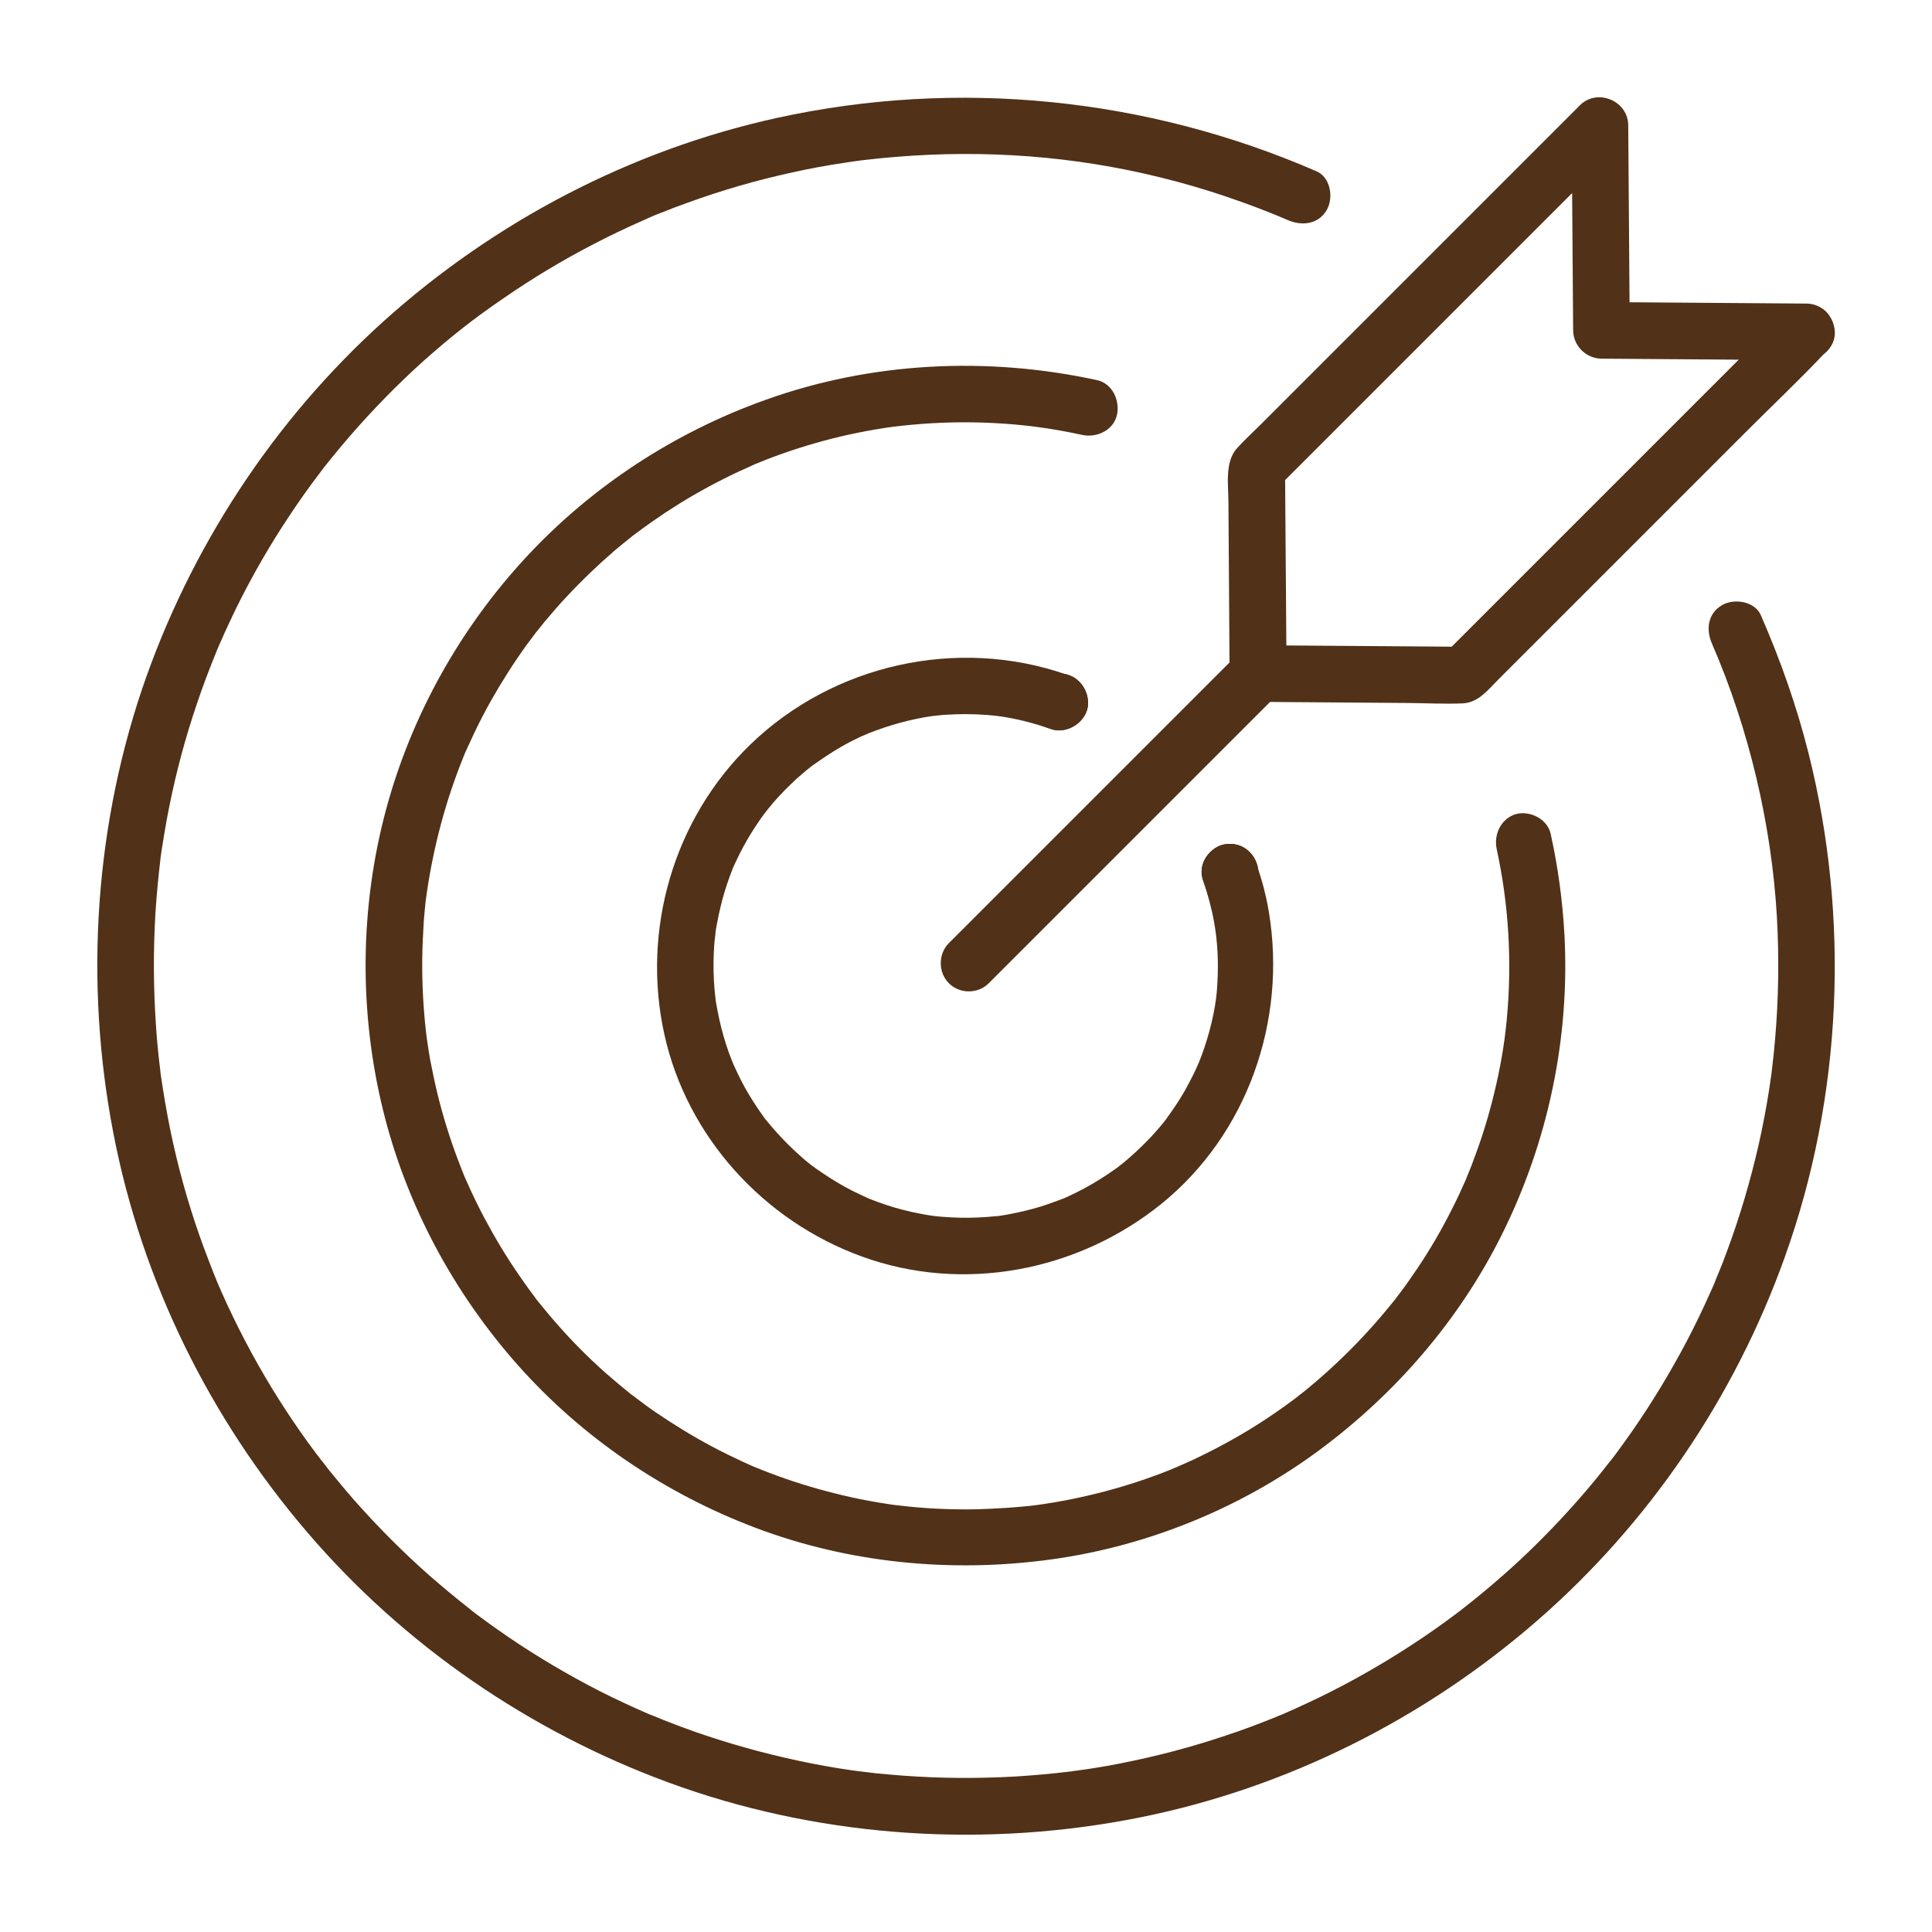 <svg xmlns:xlink="http://www.w3.org/1999/xlink" version="1.1" height="300" width="300" xmlns="http://www.w3.org/2000/svg" viewBox="0 0 1024 1024" id="Layer_1"><g transform="matrix(1,0,0,1,0,0)" height="100%" width="100%"><g id="XMLID_194_"><g id="XMLID_278_"><g id="XMLID_60_"><path stroke-opacity="1" stroke="none" data-original-color="#000000ff" fill-opacity="1" fill="#513117" d="m561.7 387c7.8 0 15.4-6.9 15-15s-6.6-15-15-15c-7.8 0-15.4 6.9-15 15 .3 8.1 6.6 15 15 15z" id="XMLID_64_"></path></g></g><g id="XMLID_300_"><g id="XMLID_54_"><path stroke-opacity="1" stroke="none" data-original-color="#000000ff" fill-opacity="1" fill="#513117" d="m907.4 341.2c19.5 44.8 31.6 95.9 34.4 144.9 1.2 21.7.9 43.5-1 65.1-.4 4.8-.9 9.6-1.5 14.5-.1 1.1-.3 2.3-.4 3.4-.6 4.5.5-3-.2 1.5-.4 2.7-.8 5.4-1.2 8.1-1.5 9.4-3.3 18.8-5.4 28.1-4.3 18.8-9.7 37.3-16.4 55.4-1.5 4.2-3.1 8.3-4.8 12.4-.4.9-2.7 6.6-1.5 3.8-1 2.4-2.1 4.9-3.2 7.3-3.8 8.5-7.8 16.8-12.1 25-8.8 16.7-18.6 32.9-29.4 48.4-2.5 3.6-5.1 7.1-7.7 10.7-1.3 1.8-2.6 3.5-4 5.2 2-2.6-.6.8-.9 1.1-.8 1-1.6 2.1-2.4 3.1-6 7.5-12.2 14.8-18.7 21.9-12.4 13.6-25.5 26.4-39.5 38.3-3.5 3-7 5.9-10.6 8.8-1.9 1.5-3.8 3-5.7 4.5-.4.3-2.3 1.7-.1.1-1.4 1.1-2.8 2.1-4.2 3.2-7.4 5.5-14.9 10.8-22.6 15.8-15.6 10.2-31.9 19.5-48.7 27.7-4.2 2-8.4 4-12.6 5.9-2 .9-4 1.8-6.1 2.7.1 0-3.9 1.7-1.9.8 1.5-.6-2.7 1.1-3.1 1.3-8.7 3.5-17.4 6.8-26.3 9.7-18.4 6.2-37.1 11.1-56.1 14.8-4.5.9-9 1.7-13.5 2.4-2.3.4-4.5.7-6.8 1-1.4.2-2.7.4-4.1.6 3.3-.5-1.2.1-1.5.2-9.9 1.2-19.8 2.1-29.7 2.7-19.8 1.1-39.8 1-59.6-.5-4.6-.3-9.2-.8-13.8-1.2-2.5-.3-5-.6-7.5-.9-1.1-.1-2.3-.3-3.4-.4 3.3.4-1.5-.2-2.1-.3-9.7-1.4-19.3-3.1-28.9-5.2-18.7-4-37.1-9.2-55.1-15.5-4.4-1.6-8.8-3.2-13.1-4.9-2.1-.8-4.1-1.6-6.2-2.5-.8-.3-1.6-.7-2.5-1-1.6-.7-1.6-.7-.1 0-.8-.3-1.6-.7-2.4-1-8.5-3.7-16.9-7.6-25.2-11.8-16.8-8.6-33.1-18.2-48.8-28.9-3.6-2.5-7.2-5-10.8-7.6-1.8-1.3-3.5-2.6-5.3-3.9-1.1-.8-2.1-1.6-3.1-2.4-2.6-1.9 1.6 1.3-1.1-.9-7.4-5.8-14.6-11.8-21.7-18-13.9-12.3-27-25.5-39.3-39.4-2.9-3.3-5.7-6.6-8.5-10-1.5-1.9-3.1-3.7-4.6-5.6-.7-.9-1.4-1.7-2-2.6-.3-.4-3-3.9-2.1-2.6 1.3 1.7-1.3-1.7-1.2-1.6-.7-.9-1.3-1.7-2-2.6-1.4-1.9-2.9-3.9-4.3-5.8-2.8-3.9-5.6-7.9-8.3-11.9-10.3-15.3-19.7-31.3-28-47.8-4.4-8.7-8.5-17.5-12.3-26.5 1.1 2.6.2.4 0-.1-.5-1.2-1-2.5-1.5-3.7-.8-2.1-1.6-4.1-2.4-6.2-1.8-4.6-3.5-9.2-5.1-13.8-6.4-18.3-11.5-36.9-15.4-55.9-1.9-9.4-3.5-18.8-4.9-28.3-.7-4.5.4 3.1-.2-1.5-.1-.9-.2-1.8-.3-2.7-.3-2.3-.5-4.6-.8-6.9-.5-5.1-1-10.1-1.3-15.2-1.4-20.1-1.5-40.2-.3-60.3.6-9.7 1.6-19.3 2.7-29 .6-4.5-.5 3 .2-1.5.2-1.1.3-2.3.5-3.4.4-2.5.8-5 1.2-7.4.8-4.9 1.7-9.9 2.7-14.8 3.7-18.5 8.6-36.8 14.7-54.7 3.1-9.3 6.6-18.4 10.3-27.5.2-.5 1.1-2.7 0-.1.5-1.2 1-2.4 1.6-3.7.9-2 1.8-4.1 2.7-6.1 2-4.4 4.1-8.8 6.2-13.2 8.4-17 17.8-33.4 28.3-49.1 5.1-7.7 10.4-15.2 16-22.5-.1.1 2.5-3.3 1.2-1.6s1.3-1.7 1.2-1.6c1.4-1.7 2.7-3.4 4.1-5.1 3-3.7 6.1-7.4 9.3-11.1 12.3-14.2 25.5-27.7 39.4-40.2 15.3-13.5 26.2-22.1 42.3-33.1 15.2-10.5 31-20 47.4-28.5 8.6-4.5 17.4-8.7 26.3-12.6.8-.4 1.6-.7 2.4-1.1.3-.1 4.4-1.9 1.3-.6 2-.9 4.1-1.7 6.2-2.5 4.5-1.8 9.1-3.6 13.7-5.2 18.1-6.6 36.7-12 55.6-16.1 9.3-2.1 18.7-3.8 28.2-5.2 2.3-.3 4.5-.7 6.8-1-3.4.5 1.1-.1 1.5-.2.9-.1 1.8-.2 2.7-.3 5-.6 10.1-1.1 15.1-1.5 47.9-4 95.1-.5 141.1 10.9 11.8 2.9 23.4 6.3 34.9 10.2 11 3.7 23 8.3 32.5 12.4 7.4 3.2 16.1 2.2 20.5-5.4 3.7-6.3 2.1-17.3-5.4-20.5-89.9-39.1-190.2-49.3-286-28.3-77.4 17-149.6 54.8-208.4 107.7-58.5 52.7-102.8 120.5-128.1 195-26.2 77.8-30.6 162.6-13.7 242.9 16.3 77.6 53.5 150.1 106 209.5 52.1 59 119.6 103.8 193.8 129.7 77.6 27 162.3 32.1 242.7 16 77.8-15.6 150.7-52.2 210.5-104.2 59.4-51.6 104.8-118.6 131.3-192.6 30.6-85.2 34.7-179.7 12.6-267.5-6.3-25-14.9-49.3-25.2-72.9-3.2-7.4-14.1-9.1-20.5-5.4-7.7 4.4-8.7 13-5.4 20.5z" id="XMLID_58_"></path></g></g><g id="XMLID_279_"><g id="XMLID_48_"><path stroke-opacity="1" stroke="none" data-original-color="#000000ff" fill-opacity="1" fill="#513117" d="m652 477.3c7.8 0 15.4-6.9 15-15s-6.6-15-15-15c-7.8 0-15.4 6.9-15 15 .3 8.2 6.6 15 15 15z" id="XMLID_52_"></path></g></g><g id="XMLID_276_"><g id="XMLID_42_"><path stroke-opacity="1" stroke="none" data-original-color="#000000ff" fill-opacity="1" fill="#513117" d="m561.7 387c7.8 0 15.4-6.9 15-15s-6.6-15-15-15c-7.8 0-15.4 6.9-15 15 .3 8.1 6.6 15 15 15z" id="XMLID_46_"></path></g></g><g id="XMLID_196_"><g id="XMLID_36_"><path stroke-opacity="1" stroke="none" data-original-color="#000000ff" fill-opacity="1" fill="#513117" d="m793.3 450.1c6.4 29.5 8.2 59.9 5.3 90.5-.3 3-.6 6-1 8.9-.4 3 .2-1.5-.2 1.5-.3 1.8-.5 3.6-.8 5.4-1 6.1-2.1 12.1-3.5 18.1-2.7 12-6.1 23.9-10.3 35.5-1 2.7-2 5.4-3 8.1-.5 1.2-1 2.5-1.5 3.7-.3.8-.7 1.6-1 2.5-.9 2.2.9-2 0 .1-2.4 5.5-4.9 10.9-7.6 16.2-5.4 10.8-11.5 21.3-18.2 31.3-3.3 4.9-6.7 9.8-10.3 14.5-.5.7-2.4 3.1-.8 1.1-.9 1.2-1.9 2.4-2.9 3.6-1.9 2.4-3.9 4.7-5.9 7.1-7.7 9-15.9 17.5-24.5 25.5-4.5 4.2-9.1 8.2-13.8 12.1-1 .8-2 1.7-3.1 2.5-.7.5-3.9 3-1.6 1.3-2.4 1.9-4.9 3.7-7.4 5.5-9.6 6.9-19.6 13.3-30 19-5.4 3-10.9 5.8-16.5 8.5-2.4 1.1-4.8 2.3-7.2 3.3-.5.2-4.4 1.9-3.1 1.4 1.5-.7-.5.2-.7.3-1 .4-2.1.8-3.1 1.3-11.2 4.5-22.7 8.3-34.3 11.4-12.1 3.2-24.3 5.7-36.7 7.4 2.6-.4-.5.1-1.5.2-1.6.2-3.2.4-4.8.5-3.2.3-6.4.6-9.7.8-6.3.4-12.6.7-18.9.8-12.6.1-25.2-.5-37.7-2-.9-.1-1.8-.2-2.7-.3-.2 0-2.5-.3-.7-.1 1.4.2-2.2-.3-2.8-.4-3.4-.5-6.8-1.1-10.1-1.7-6-1.1-12-2.4-17.9-3.9-11.7-2.9-23.3-6.5-34.6-10.8-2.7-1-5.4-2.1-8.1-3.2-.5-.2-2.6-1.1-.1 0-.6-.3-1.2-.5-1.8-.8-1.4-.6-2.8-1.3-4.2-1.9-5.6-2.6-11.2-5.3-16.6-8.2-10.5-5.6-20.6-11.8-30.4-18.5-2.3-1.6-4.7-3.3-6.9-5-1.2-.9-2.5-1.8-3.7-2.8-.1-.1-1.9-1.4-.6-.4s-.8-.7-1.1-.8c-4.6-3.7-9.1-7.5-13.6-11.4-9-8-17.5-16.5-25.4-25.5-3.9-4.4-7.7-9-11.4-13.6-.1-.1-1.5-1.9-.4-.6 1.1 1.4-.6-.8-.8-1.1-.8-1-1.6-2.1-2.4-3.2-1.8-2.5-3.6-5-5.3-7.5-6.9-9.9-13.1-20.3-18.8-31-2.8-5.3-5.4-10.6-7.9-16.1-.5-1.2-1.1-2.4-1.6-3.6-.2-.4-1.3-2.9-.6-1.3.7 1.5-.2-.5-.3-.7-1.2-2.9-2.3-5.8-3.4-8.7-4.3-11.3-7.9-22.9-10.8-34.6-1.5-6.2-2.8-12.4-4-18.6-.5-2.9-1-5.8-1.4-8.8-.1-.6-.6-4.2-.4-2.8.2 1.9-.1-1-.2-1.4-.1-.9-.2-1.8-.3-2.7-1.4-12.5-2-25.1-1.9-37.7.1-6.5.4-13.1.8-19.6.2-3 .5-6 .8-9 .1-1.4.3-2.7.5-4.1.1-.7.2-1.4.3-2.1.2-1.8-.3 2.1.1-.8 3.6-24.3 9.9-48.1 19.1-70.9.2-.6 1.6-3.8 1-2.5-.7 1.5.2-.5.3-.7.4-.8.7-1.6 1.1-2.4 1.3-2.8 2.6-5.6 3.9-8.4 2.6-5.4 5.3-10.6 8.2-15.8 5.8-10.3 12.2-20.4 19.1-30 1.7-2.3 3.4-4.6 5.1-6.8-1.8 2.3.8-1.1 1.3-1.6 1.1-1.4 2.2-2.7 3.3-4.1 3.8-4.5 7.6-9 11.7-13.3 8-8.6 16.6-16.8 25.5-24.5 2.2-1.8 4.4-3.7 6.6-5.4 1.2-1 2.4-1.9 3.6-2.9-2.3 1.8 1.6-1.2 2.2-1.6 4.7-3.5 9.6-6.9 14.5-10.2 9.9-6.5 20.2-12.5 30.8-17.8 5.3-2.7 10.8-5.2 16.2-7.6-2.6 1.1 1.1-.5 1.9-.8 1.2-.5 2.5-1 3.7-1.5 3.1-1.2 6.2-2.4 9.4-3.5 11.4-4 23.1-7.4 35-10 6-1.3 12-2.5 18.1-3.4 1.6-.3 3.2-.5 4.7-.7 2.9-.4-1.5.2 1.5-.2 3.2-.4 6.4-.7 9.6-1 14.1-1.3 28.3-1.6 42.4-.9 16.5.8 31.3 2.8 47.4 6.3 7.6 1.7 16.6-2.3 18.5-10.5 1.7-7.6-2.3-16.7-10.5-18.5-58.2-12.7-119.8-9.7-175.9 10.5-48.2 17.2-92.1 45.9-126.9 83.5-34.9 37.7-60.6 83.7-74 133.3-14 51.9-14.5 107.3-1.7 159.5 12.3 50.2 37.4 96.9 71.7 135.5 34.1 38.3 77.4 67.6 125.3 85.8 50 19 104.5 24.2 157.4 16.9 50.6-7 99.6-26.9 140.8-57.1 41.1-30.2 75.3-69.6 98-115.4 24.3-48.9 35.9-103.8 33-158.5-1-18-3.4-35.9-7.3-53.5-1.7-7.9-10.9-12.5-18.5-10.5-7.8 2.4-11.8 10.7-10.1 18.6z" id="XMLID_40_"></path></g></g><g id="XMLID_195_"><g id="XMLID_30_"><path stroke-opacity="1" stroke="none" data-original-color="#000000ff" fill-opacity="1" fill="#513117" d="m652 477.3c7.8 0 15.4-6.9 15-15s-6.6-15-15-15c-7.8 0-15.4 6.9-15 15 .3 8.2 6.6 15 15 15z" id="XMLID_34_"></path></g></g><g id="XMLID_217_"><g id="XMLID_24_"><path stroke-opacity="1" stroke="none" data-original-color="#000000ff" fill-opacity="1" fill="#513117" d="m637.5 466.3c5.4 15.5 8 29.6 8 45.7 0 3.3-.1 6.6-.3 9.8-.1 1.4-.2 2.8-.3 4.2-.1.9-.7 5.9-.3 2.9-.8 6.1-2.1 12.1-3.7 18-1.6 5.8-3.5 11.5-5.8 17.1 1-2.6-.5 1.1-.9 1.9-.5 1.2-1.1 2.4-1.7 3.6-1.4 2.8-2.8 5.5-4.3 8.2-3 5.4-6.5 10.4-10.1 15.4-1 1.4.2-.2.4-.4-.4.5-.8 1-1.2 1.5-1 1.2-1.9 2.4-2.9 3.5-2 2.3-4 4.6-6.2 6.8-4.1 4.2-8.4 8.2-13 12-.6.5-4 3-1.6 1.3-1.1.8-2.1 1.6-3.2 2.3-2.5 1.8-5.1 3.5-7.7 5.1-5.2 3.3-10.7 6.2-16.3 8.8-1.2.6-2.4 1.1-3.6 1.6 2.6-1.1-1.2.4-2 .7-2.9 1.1-5.9 2.1-8.9 3.1-5.8 1.8-11.8 3.2-17.8 4.3-1.3.2-2.7.5-4.1.7-3 .5-.7.1-.1 0-.7.1-1.4.2-2.1.2-3.2.3-6.5.6-9.7.7-6.3.3-12.6.1-18.9-.4-1.6-.1-3.2-.3-4.8-.5-1.8-.2.3.1.6.1-.7-.1-1.4-.2-2-.3-3.4-.5-6.7-1.2-10-1.9-5.9-1.3-11.7-3-17.4-5.1-1.3-.5-2.5-.9-3.7-1.4-.4-.1-3-1.2-1.3-.5 1.6.6-.5-.2-.7-.3-2.8-1.3-5.6-2.6-8.4-4-5.3-2.7-10.4-5.8-15.3-9.1-1.3-.9-2.5-1.7-3.8-2.6-.7-.5-3.2-2.4-1.2-.8-2.4-1.9-4.8-3.8-7.1-5.9-4.6-4.1-8.9-8.4-13-13-1.9-2.1-3.7-4.3-5.5-6.5-1.1-1.3.2.2.3.4-.4-.5-.8-1-1.2-1.6-1-1.4-2-2.8-3-4.3-3.3-4.9-6.4-10-9.1-15.3-1.3-2.6-2.5-5.2-3.7-7.8-.3-.6-.5-1.2-.8-1.8 1.1 2.6.2.4 0-.1-.6-1.5-1.1-2.9-1.7-4.4-2.1-5.9-3.9-12-5.2-18.1-.6-2.9-1.2-5.8-1.7-8.7-.2-.9-.5-4.1-.2-1.5-.2-1.8-.4-3.7-.6-5.5-.5-6.3-.7-12.6-.4-18.9.1-3 .3-6 .7-9 .1-.7.2-1.4.2-2.1.3-2.4-.4 2.3 0-.1.2-1.6.5-3.2.8-4.7 1.1-6 2.5-11.9 4.3-17.8.9-2.8 1.8-5.5 2.8-8.2.2-.5 1.7-4.4 1.2-3.2-.6 1.6.2-.5.3-.7.5-1 .9-2 1.4-3 2.5-5.4 5.3-10.6 8.5-15.7 1.5-2.4 3.1-4.8 4.7-7.1.9-1.3 1.8-2.5 2.7-3.7-1.6 2.2.7-.9 1.3-1.6 3.7-4.6 7.7-8.9 12-13 2-2 4.1-3.9 6.3-5.7 1.2-1 2.3-2 3.5-2.9.5-.4 1-.8 1.5-1.2 1.9-1.5-2.8 2 .6-.4 4.8-3.4 9.7-6.7 14.9-9.7 2.5-1.4 5-2.8 7.6-4 1.2-.6 2.4-1.2 3.6-1.7.7-.3 5.3-2.2 2.5-1.1 11.3-4.5 23.1-7.8 35.1-9.5-3.1.4 1.4-.1 2.2-.2 1.6-.2 3.2-.3 4.8-.4 3.3-.2 6.5-.3 9.8-.3 7.8 0 15.8.6 22.4 1.8 7.9 1.4 15.6 3.5 23.2 6.2 7.4 2.6 16.7-2.9 18.5-10.5 1.9-8.4-2.5-15.7-10.5-18.5-57.8-20.1-123.5-5.4-167.4 37-40.8 39.4-57.9 98.4-45.7 153.7 12 54.3 52.6 98.8 104.5 117.7 53.8 19.7 114.7 7.9 158.9-27.8 45.7-37 66.6-97.2 57-154.8-1.4-8.5-3.6-16.9-6.5-25-2.7-7.6-10.3-12.7-18.5-10.5-6.9 2.1-12.7 10.8-10 18.5z" id="XMLID_28_"></path></g></g><g id="XMLID_248_"><g id="XMLID_20_"><path stroke-opacity="1" stroke="none" data-original-color="#000000ff" fill-opacity="1" fill="#513117" d="m946.9 165.3c-20.6 20.6-41.2 41.2-61.7 61.7-32.5 32.5-65.1 65.1-97.6 97.6-7.5 7.5-15.1 15.1-22.6 22.6 3.5-1.5 7.1-2.9 10.6-4.4-31.7-.2-63.4-.5-95.1-.7-4.5 0-9-.1-13.6-.1l15 15c-.2-31.7-.5-63.4-.7-95.1 0-4.5-.1-9-.1-13.6-1.5 3.5-2.9 7.1-4.4 10.6 20.6-20.6 41.2-41.2 61.7-61.7 32.5-32.5 65.1-65.1 97.6-97.6 7.5-7.5 15.1-15.1 22.6-22.6-8.5-3.5-17.1-7.1-25.6-10.6.2 31.7.5 63.4.7 95.1 0 4.5.1 9 .1 13.6.1 8.2 6.8 14.9 15 15 31.7.2 63.4.5 95.1.7 4.5 0 9 .1 13.6.1 7.8.1 15.4-6.9 15-15-.4-8.2-6.6-14.9-15-15-31.7-.2-63.4-.5-95.1-.7-4.5 0-9-.1-13.6-.1 5 5 10 10 15 15-.2-31.7-.5-63.4-.7-95.1 0-4.5-.1-9-.1-13.6-.1-13-16.4-19.8-25.6-10.6-11.6 11.6-23.2 23.2-34.8 34.8-24 24-48 48-72 72-20.7 20.7-41.4 41.4-62.2 62.2-4.2 4.2-8.7 8.3-12.7 12.7-6.7 7.4-4.6 19.5-4.6 28.8.2 29.5.4 59.1.6 88.6v2.1c.1 8.2 6.8 14.9 15 15 26.6.2 53.2.4 79.9.6 9.5.1 19.2.6 28.7.2 8.3-.4 13.4-7.2 18.8-12.6 19.2-19.2 38.4-38.4 57.6-57.6 24.6-24.6 49.1-49.1 73.7-73.7 13.9-13.9 28.3-27.5 41.8-41.8.2-.2.4-.4.7-.7 5.7-5.7 5.7-15.5 0-21.2-5.6-5.6-15.3-5.6-21 .1z" id="XMLID_29_"></path></g></g><g id="XMLID_249_"><g id="XMLID_35_"><path stroke-opacity="1" stroke="none" data-original-color="#000000ff" fill-opacity="1" fill="#513117" d="m524.1 521.1c17.2-17.2 34.5-34.5 51.7-51.7 27.6-27.6 55.2-55.2 82.8-82.8 6.3-6.3 12.6-12.6 18.9-18.9 5.7-5.7 5.7-15.5 0-21.2s-15.5-5.7-21.2 0c-17.2 17.2-34.5 34.5-51.7 51.7-27.6 27.6-55.2 55.2-82.8 82.8-6.3 6.3-12.6 12.6-18.9 18.9-5.7 5.7-5.7 15.5 0 21.2 5.7 5.8 15.5 5.8 21.2 0z" id="XMLID_59_"></path></g></g></g></g></svg>